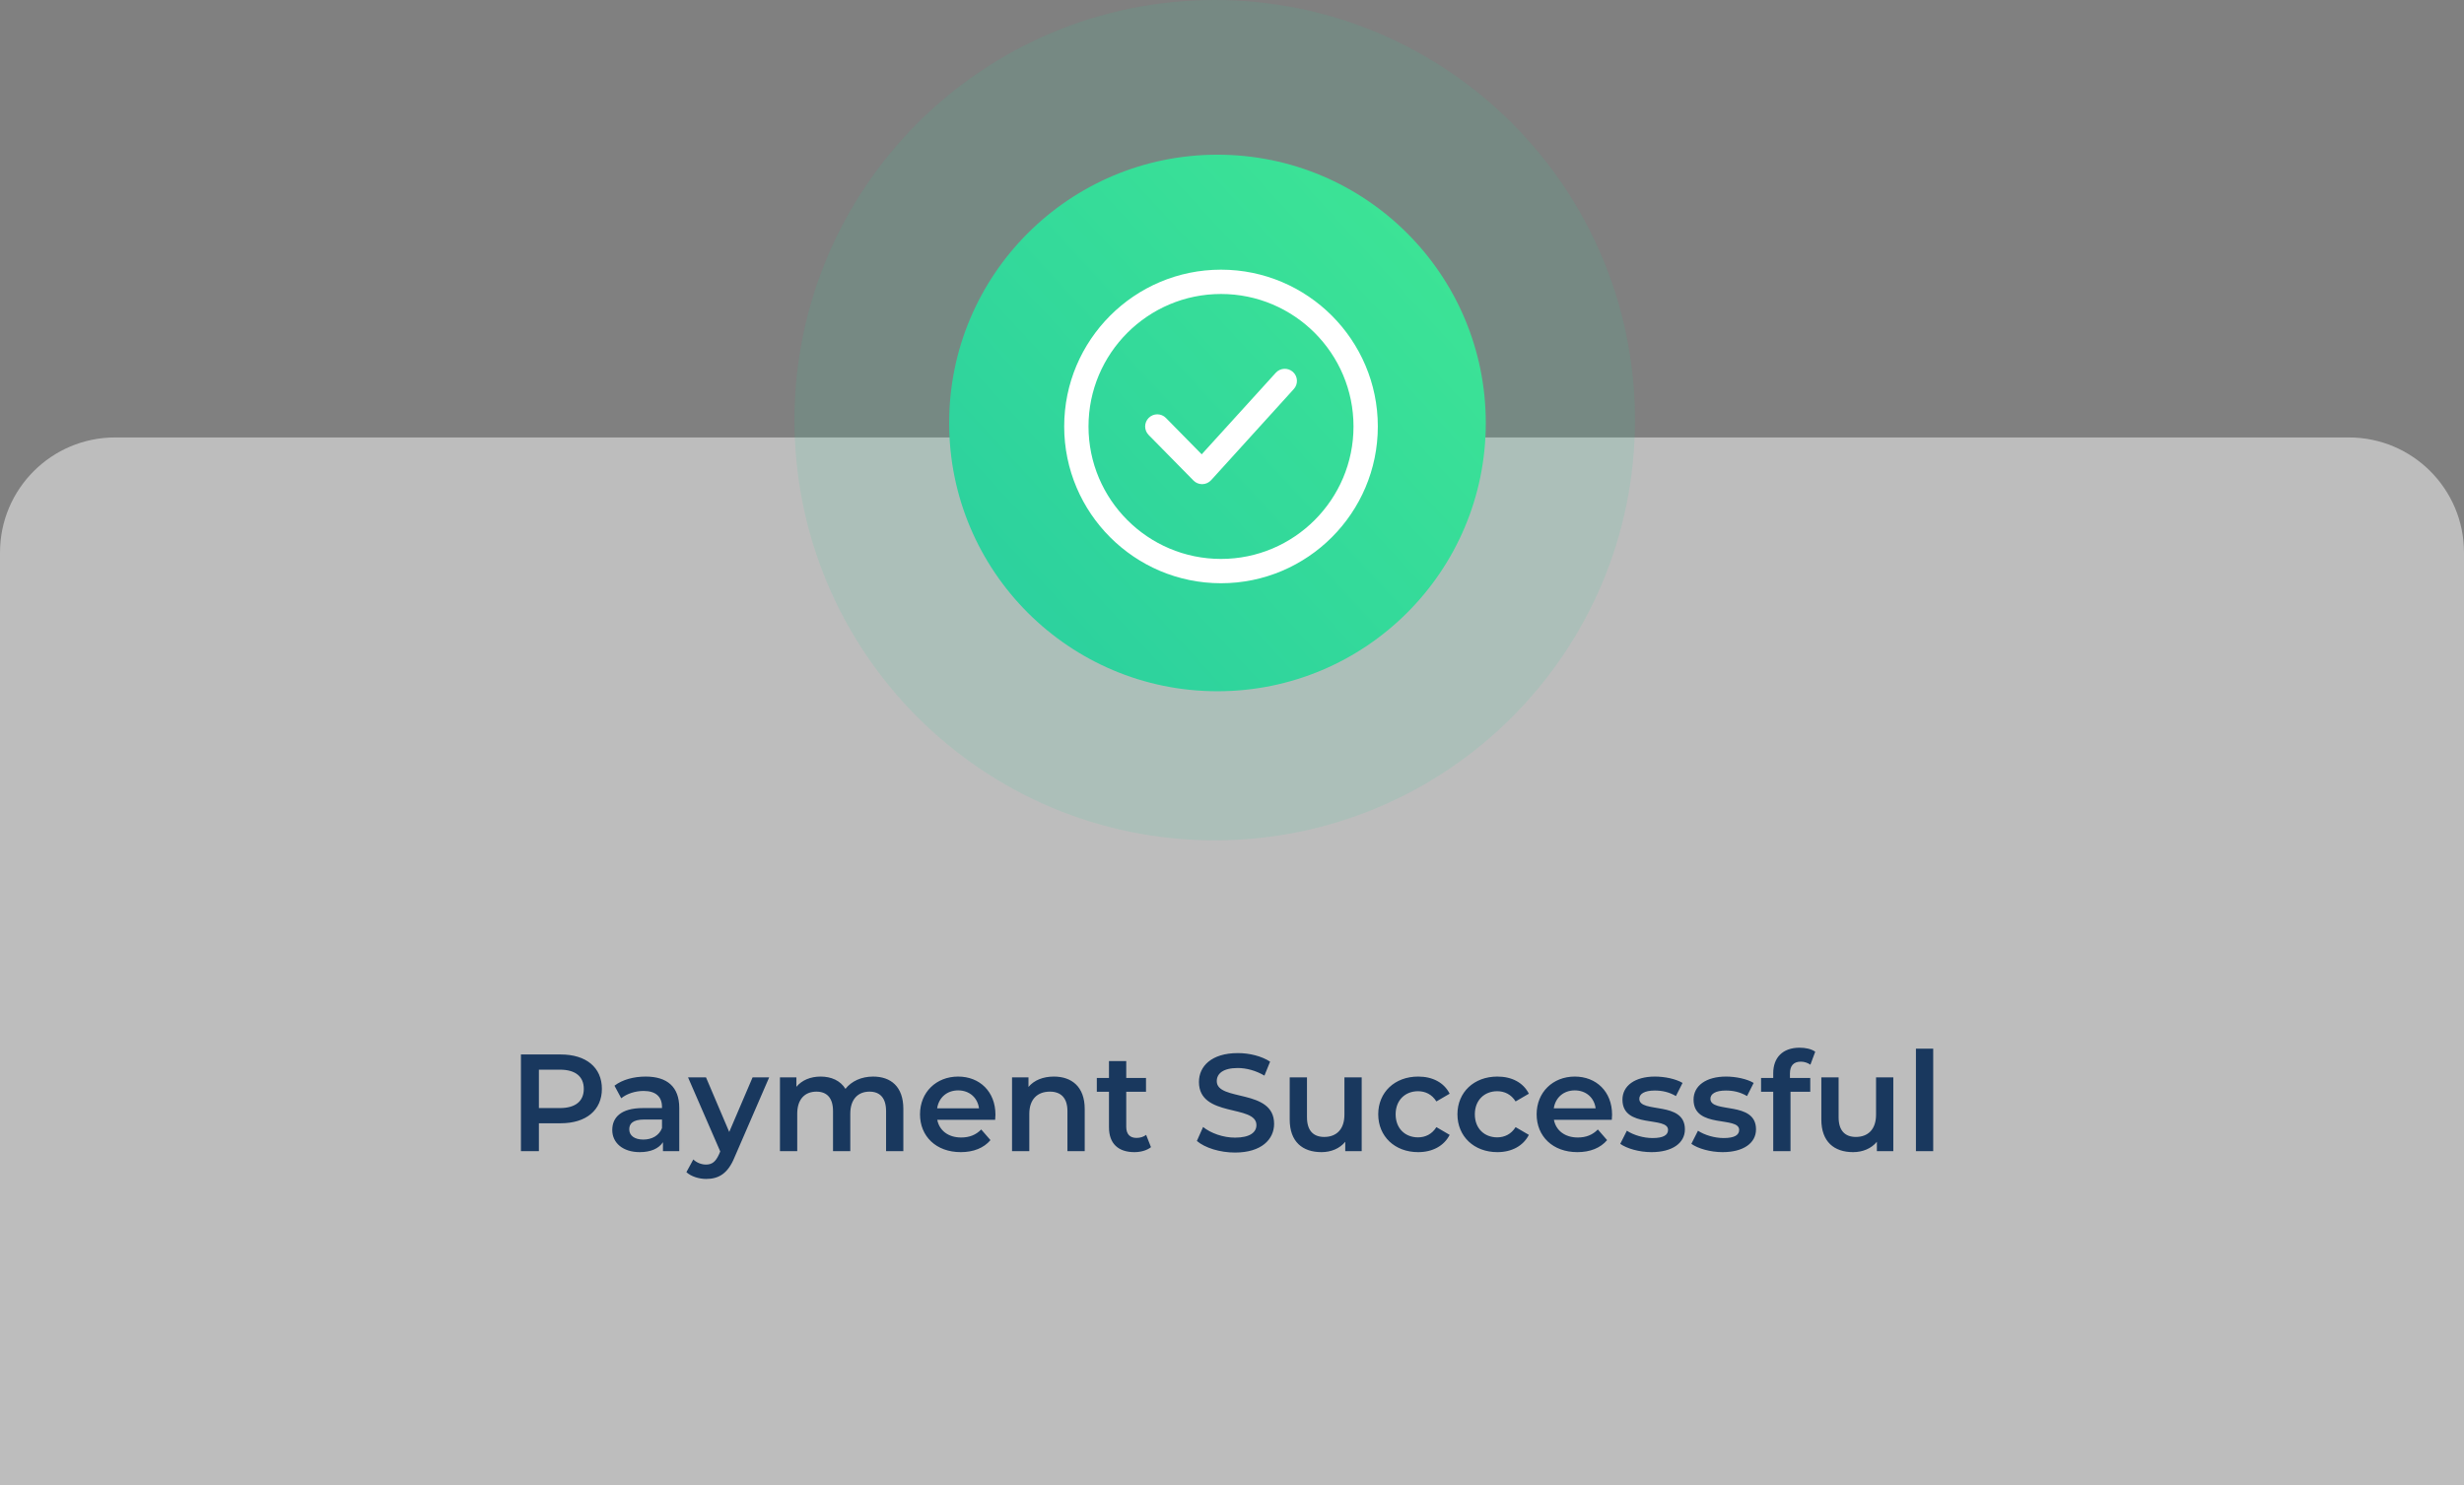 <svg width="214" height="129" viewBox="0 0 214 129" fill="none" xmlns="http://www.w3.org/2000/svg">
<rect x="0" y="0" width="214" height="129" fill="#808080" stroke="none"/>
<path d="M0 48C0 42.477 4.477 38 10 38H204C209.523 38 214 42.477 214 48V129H0V48Z" fill="white" fill-opacity="0.48"/>
<path d="M105.5 73C125.658 73 142 56.658 142 36.5C142 16.342 125.658 0 105.5 0C85.342 0 69 16.342 69 36.5C69 56.658 85.342 73 105.5 73Z" fill="#2CD19E" fill-opacity="0.11"/>
<path d="M129.042 36.743C129.042 49.613 118.609 60.047 105.738 60.047C92.867 60.047 82.434 49.613 82.434 36.743C82.434 23.872 92.867 13.438 105.738 13.438C118.609 13.438 129.042 23.872 129.042 36.743Z" fill="url(#paint0_linear_541_247)"/>
<path d="M106.045 23.426C98.533 23.426 92.426 29.533 92.426 37.045C92.426 44.557 98.533 50.665 106.045 50.665C113.557 50.665 119.665 44.552 119.665 37.045C119.665 29.539 113.557 23.426 106.045 23.426ZM106.045 48.553C99.698 48.553 94.538 43.392 94.538 37.045C94.538 30.698 99.698 25.538 106.045 25.538C112.392 25.538 117.553 30.698 117.553 37.045C117.553 43.392 112.392 48.553 106.045 48.553Z" fill="white"/>
<path d="M112.295 32.311C111.864 31.922 111.199 31.949 110.805 32.38L104.368 39.466L101.261 36.306C100.852 35.891 100.187 35.886 99.772 36.295C99.357 36.705 99.351 37.37 99.761 37.785L103.655 41.743C103.852 41.945 104.123 42.057 104.405 42.057C104.411 42.057 104.421 42.057 104.427 42.057C104.719 42.052 104.991 41.924 105.187 41.711L112.364 33.8C112.758 33.37 112.726 32.699 112.295 32.311Z" fill="white"/>
<path d="M48.699 91.6H45.243V100H46.803V97.576H48.699C50.907 97.576 52.275 96.436 52.275 94.588C52.275 92.728 50.907 91.6 48.699 91.6ZM48.627 96.256H46.803V92.92H48.627C49.995 92.92 50.703 93.532 50.703 94.588C50.703 95.644 49.995 96.256 48.627 96.256ZM56.078 93.52C55.047 93.52 54.05 93.784 53.367 94.312L53.955 95.404C54.434 95.008 55.178 94.768 55.898 94.768C56.967 94.768 57.495 95.284 57.495 96.16V96.256H55.839C53.895 96.256 53.175 97.096 53.175 98.164C53.175 99.28 54.099 100.084 55.562 100.084C56.523 100.084 57.218 99.772 57.578 99.22V100H58.995V96.244C58.995 94.396 57.926 93.52 56.078 93.52ZM55.874 98.992C55.106 98.992 54.651 98.644 54.651 98.104C54.651 97.636 54.926 97.252 55.947 97.252H57.495V97.996C57.242 98.656 56.606 98.992 55.874 98.992ZM65.362 93.592L63.334 98.332L61.318 93.592H59.758L62.554 100.024L62.446 100.276C62.158 100.912 61.846 101.164 61.318 101.164C60.91 101.164 60.502 100.996 60.214 100.72L59.614 101.824C60.022 102.196 60.694 102.412 61.33 102.412C62.398 102.412 63.214 101.968 63.802 100.516L66.802 93.592H65.362ZM75.828 93.52C74.808 93.52 73.944 93.928 73.428 94.588C72.984 93.868 72.204 93.52 71.268 93.52C70.392 93.52 69.648 93.832 69.168 94.408V93.592H67.74V100H69.24V96.748C69.24 95.476 69.912 94.828 70.908 94.828C71.82 94.828 72.348 95.38 72.348 96.52V100H73.848V96.748C73.848 95.476 74.532 94.828 75.516 94.828C76.428 94.828 76.956 95.38 76.956 96.52V100H78.456V96.328C78.456 94.396 77.376 93.52 75.828 93.52ZM86.455 96.832C86.455 94.828 85.087 93.52 83.215 93.52C81.307 93.52 79.903 94.888 79.903 96.796C79.903 98.704 81.295 100.084 83.443 100.084C84.547 100.084 85.447 99.724 86.023 99.04L85.219 98.116C84.763 98.584 84.199 98.812 83.479 98.812C82.363 98.812 81.583 98.212 81.403 97.276H86.431C86.443 97.132 86.455 96.952 86.455 96.832ZM83.215 94.72C84.199 94.72 84.907 95.356 85.027 96.28H81.391C81.535 95.344 82.243 94.72 83.215 94.72ZM91.532 93.52C90.596 93.52 89.816 93.832 89.324 94.42V93.592H87.896V100H89.396V96.76C89.396 95.476 90.116 94.828 91.184 94.828C92.144 94.828 92.708 95.38 92.708 96.52V100H94.208V96.328C94.208 94.396 93.068 93.52 91.532 93.52ZM99.543 98.584C99.315 98.764 99.015 98.848 98.703 98.848C98.127 98.848 97.815 98.512 97.815 97.888V94.84H99.531V93.64H97.815V92.176H96.315V93.64H95.259V94.84H96.315V97.924C96.315 99.34 97.119 100.084 98.523 100.084C99.063 100.084 99.603 99.94 99.963 99.652L99.543 98.584ZM107.261 100.12C109.565 100.12 110.657 98.968 110.657 97.624C110.657 94.54 105.677 95.704 105.677 93.916C105.677 93.28 106.205 92.776 107.501 92.776C108.233 92.776 109.061 92.992 109.817 93.436L110.309 92.224C109.577 91.744 108.521 91.48 107.513 91.48C105.209 91.48 104.129 92.632 104.129 93.988C104.129 97.108 109.121 95.92 109.121 97.732C109.121 98.356 108.569 98.824 107.261 98.824C106.229 98.824 105.161 98.44 104.489 97.9L103.949 99.112C104.645 99.712 105.953 100.12 107.261 100.12ZM116.764 93.592V96.832C116.764 98.116 116.056 98.764 115.012 98.764C114.064 98.764 113.512 98.212 113.512 97.048V93.592H112.012V97.252C112.012 99.184 113.128 100.084 114.772 100.084C115.6 100.084 116.356 99.772 116.836 99.184V100H118.264V93.592H116.764ZM123.168 100.084C124.416 100.084 125.412 99.544 125.904 98.584L124.752 97.912C124.368 98.524 123.792 98.8 123.156 98.8C122.052 98.8 121.212 98.044 121.212 96.796C121.212 95.56 122.052 94.792 123.156 94.792C123.792 94.792 124.368 95.068 124.752 95.68L125.904 95.008C125.412 94.036 124.416 93.52 123.168 93.52C121.14 93.52 119.7 94.876 119.7 96.796C119.7 98.716 121.14 100.084 123.168 100.084ZM130.047 100.084C131.295 100.084 132.291 99.544 132.783 98.584L131.631 97.912C131.247 98.524 130.671 98.8 130.035 98.8C128.931 98.8 128.091 98.044 128.091 96.796C128.091 95.56 128.931 94.792 130.035 94.792C130.671 94.792 131.247 95.068 131.631 95.68L132.783 95.008C132.291 94.036 131.295 93.52 130.047 93.52C128.019 93.52 126.579 94.876 126.579 96.796C126.579 98.716 128.019 100.084 130.047 100.084ZM140.01 96.832C140.01 94.828 138.642 93.52 136.77 93.52C134.862 93.52 133.458 94.888 133.458 96.796C133.458 98.704 134.85 100.084 136.998 100.084C138.102 100.084 139.002 99.724 139.578 99.04L138.774 98.116C138.318 98.584 137.754 98.812 137.034 98.812C135.918 98.812 135.138 98.212 134.958 97.276H139.986C139.998 97.132 140.01 96.952 140.01 96.832ZM136.77 94.72C137.754 94.72 138.462 95.356 138.582 96.28H134.946C135.09 95.344 135.798 94.72 136.77 94.72ZM143.431 100.084C145.231 100.084 146.335 99.304 146.335 98.104C146.335 95.596 142.375 96.748 142.375 95.452C142.375 95.032 142.807 94.732 143.719 94.732C144.331 94.732 144.943 94.852 145.555 95.212L146.131 94.072C145.555 93.724 144.583 93.52 143.731 93.52C142.003 93.52 140.911 94.312 140.911 95.524C140.911 98.08 144.871 96.928 144.871 98.152C144.871 98.596 144.475 98.86 143.527 98.86C142.723 98.86 141.859 98.596 141.295 98.224L140.719 99.364C141.295 99.772 142.363 100.084 143.431 100.084ZM149.607 100.084C151.407 100.084 152.511 99.304 152.511 98.104C152.511 95.596 148.551 96.748 148.551 95.452C148.551 95.032 148.983 94.732 149.895 94.732C150.507 94.732 151.119 94.852 151.731 95.212L152.307 94.072C151.731 93.724 150.759 93.52 149.907 93.52C148.179 93.52 147.087 94.312 147.087 95.524C147.087 98.08 151.047 96.928 151.047 98.152C151.047 98.596 150.651 98.86 149.703 98.86C148.899 98.86 148.035 98.596 147.471 98.224L146.895 99.364C147.471 99.772 148.539 100.084 149.607 100.084ZM156.406 92.224C156.718 92.224 157.006 92.332 157.234 92.488L157.654 91.36C157.318 91.12 156.814 91.012 156.298 91.012C154.81 91.012 154.006 91.888 154.006 93.232V93.64H152.95V94.84H154.006V100H155.506V94.84H157.222V93.64H155.458V93.256C155.458 92.572 155.782 92.224 156.406 92.224ZM162.936 93.592V96.832C162.936 98.116 162.228 98.764 161.184 98.764C160.236 98.764 159.684 98.212 159.684 97.048V93.592H158.184V97.252C158.184 99.184 159.3 100.084 160.944 100.084C161.772 100.084 162.528 99.772 163.008 99.184V100H164.436V93.592H162.936ZM166.4 100H167.9V91.096H166.4V100Z" fill="#19385E"/>
<defs>
<linearGradient id="paint0_linear_541_247" x1="89.697" y1="55.568" x2="125.108" y2="22.881" gradientUnits="userSpaceOnUse">
<stop stop-color="#2CD19E"/>
<stop offset="1" stop-color="#3CE396"/>
</linearGradient>
</defs>
</svg>
